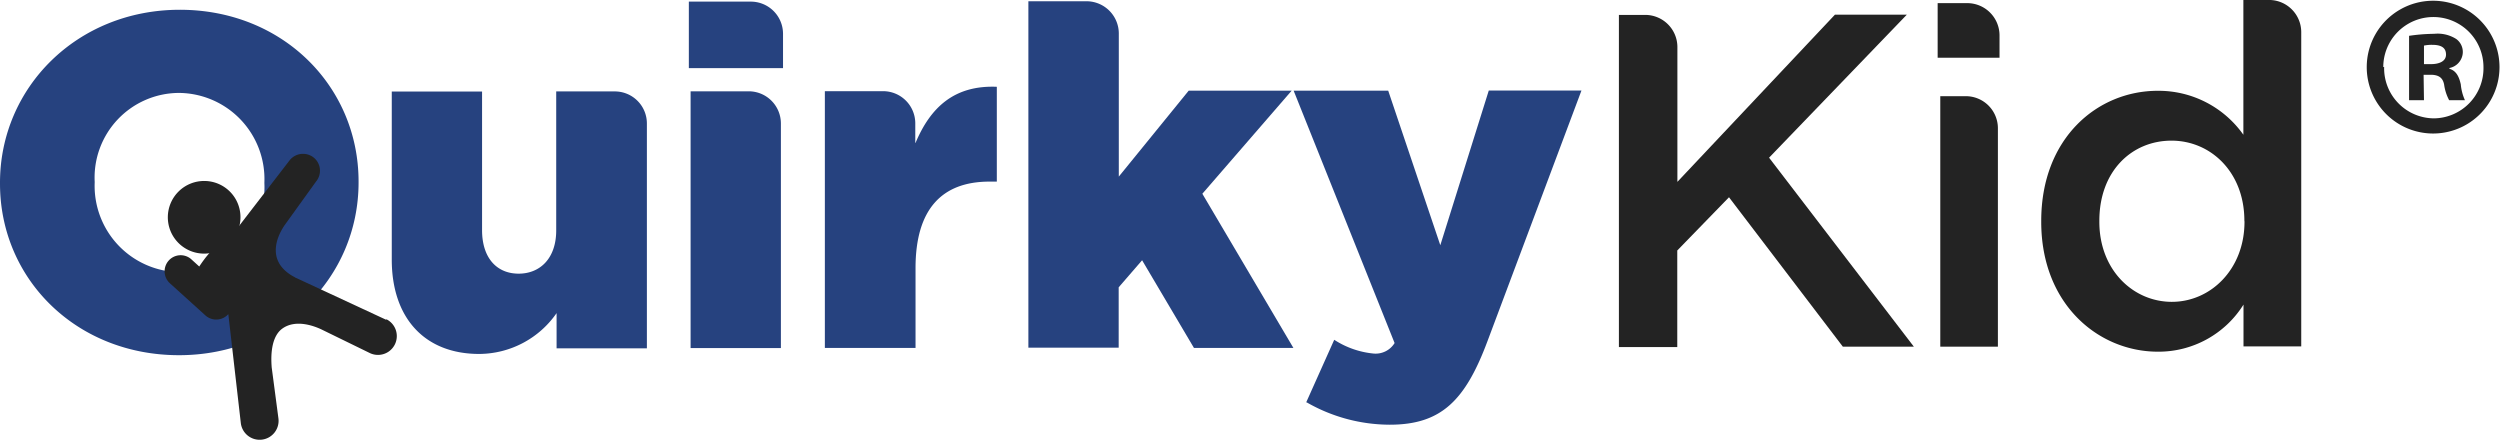 <svg id="Layer_1" data-name="Layer 1" xmlns="http://www.w3.org/2000/svg" viewBox="0 0 199.61 35.15"><defs><style>.cls-1{fill:#26427f;}.cls-2{fill:#232323;}</style></defs><path class="cls-1" d="M21.11,14.64v-.07a6.88,6.88,0,0,0-6.84-7.15,6.76,6.76,0,0,0-6.71,7.09v.07a6.89,6.89,0,0,0,6.8,7.15,6.77,6.77,0,0,0,6.75-7.09M0,14.66v-.07C0,7,6.14.79,14.34.78s14.28,6.09,14.29,13.7v.08c0,7.62-6.14,13.8-14.34,13.8S0,22.28,0,14.66"/><path class="cls-1" d="M104.29,32.13l2.24-5a7,7,0,0,0,3.15,1.1,1.78,1.78,0,0,0,1.67-.84L103.29,7.24h7.55L115,19.58l3.87-12.35h7.4l-7.5,20c-1.78,4.77-3.71,6.68-7.81,6.68a13.37,13.37,0,0,1-6.62-1.78"/><path class="cls-1" d="M96,15.47l7.13-8.23H94.91l-5.58,6.86V2.66A2.58,2.58,0,0,0,86.75.1H82.11l0,27.66h7.21V22.94l1.87-2.16,4.14,7h7.94Z"/><path class="cls-1" d="M49.07,7.3H44.41l0,11.1c0,2.23-1.29,3.45-3,3.45s-2.91-1.21-2.92-3.45V7.31H31.28V20.73c0,4.66,2.63,7.54,7,7.53A7.56,7.56,0,0,0,44.44,25v2.81h7.21l0-17.94A2.56,2.56,0,0,0,49.07,7.3"/><path class="cls-1" d="M73.08,11.41V9.85h0A2.57,2.57,0,0,0,70.5,7.28H65.86l0,20.5H73.1V21.41c0-4.73,2.12-6.9,5.88-6.91h.61V6.93c-3.42-.14-5.31,1.67-6.49,4.48"/><path class="cls-1" d="M59.78,7.29H55.14l0,20.5h7.21V9.85a2.57,2.57,0,0,0-2.58-2.56"/><path class="cls-1" d="M59.93.13H55V5.44h7.52V2.69A2.57,2.57,0,0,0,59.93.13"/><path class="cls-2" d="M141.25,12.59l11-11.42h-5.74L133.93,14.52l0-7.16V3.75a2.57,2.57,0,0,0-2.57-2.56h-2.1l0,26.52h4.66V20l4.13-4.25,9.09,11.93h5.67Z"/><path class="cls-2" d="M156.92,7.68h-2l0,20h4.6V13.85h0V10.23a2.56,2.56,0,0,0-2.58-2.55"/><path class="cls-2" d="M179.21,17.7c0,3.82-2.72,6.4-5.8,6.4s-5.79-2.53-5.79-6.39v-.08c0-4,2.62-6.4,5.76-6.4s5.82,2.52,5.82,6.39ZM181.28,0h-2.16V10.76a8.29,8.29,0,0,0-6.84-3.51c-4.79,0-9.3,3.75-9.3,10.39v.07c0,6.63,4.61,10.38,9.33,10.37a8,8,0,0,0,6.82-3.76v3.34h4.61l0-25.09A2.57,2.57,0,0,0,181.28,0"/><path class="cls-2" d="M157.07.25h-2.36V4.61h4.94V2.82A2.58,2.58,0,0,0,157.07.25"/><path class="cls-2" d="M19.2,17.39a2.9,2.9,0,1,1-2.86-2.94,2.89,2.89,0,0,1,2.86,2.94"/><path class="cls-2" d="M30.83,25.53l-7.21-3.35c-.05,0-.08-.06-.13-.07C21.32,20.94,22,19.06,22.71,18l2.52-3.5a1.35,1.35,0,0,0-.17-1.91,1.37,1.37,0,0,0-1.92.19l-4.09,5.31a1.34,1.34,0,0,0-.26.19,13.3,13.3,0,0,1-1.36,1.19,9.48,9.48,0,0,0-1.52,1.81l-.66-.6a1.28,1.28,0,0,0-1.81.16,1.29,1.29,0,0,0,.15,1.8l2.84,2.57a1.29,1.29,0,0,0,1.8-.13,0,0,0,0,1,0,0l1,8.72a1.51,1.51,0,1,0,3-.4l-.54-4.09c0-.19-.25-2.29.86-3.08s2.64-.15,3.11.07l3.85,1.88a1.5,1.5,0,1,0,1.34-2.69"/><path class="cls-2" d="M193.54,5.12h.57c.65,0,1.19-.23,1.19-.76s-.35-.78-1.1-.78a3,3,0,0,0-.66.06Zm0,2.88h-1.19V2.86a14.42,14.42,0,0,1,2-.16,2.77,2.77,0,0,1,1.76.41,1.28,1.28,0,0,1,.53,1.09,1.32,1.32,0,0,1-1.07,1.23v.06c.51.15.76.57.91,1.25A3.9,3.9,0,0,0,196.81,8h-1.26a3.72,3.72,0,0,1-.4-1.24c-.1-.54-.42-.79-1.08-.79h-.56Zm-3.18-2.66a4,4,0,0,0,4,4.11,4,4,0,0,0,3.93-4.09,4,4,0,1,0-8,0m9.28,0a5.3,5.3,0,0,1-10.6,0,5.3,5.3,0,0,1,10.6,0"/></svg>